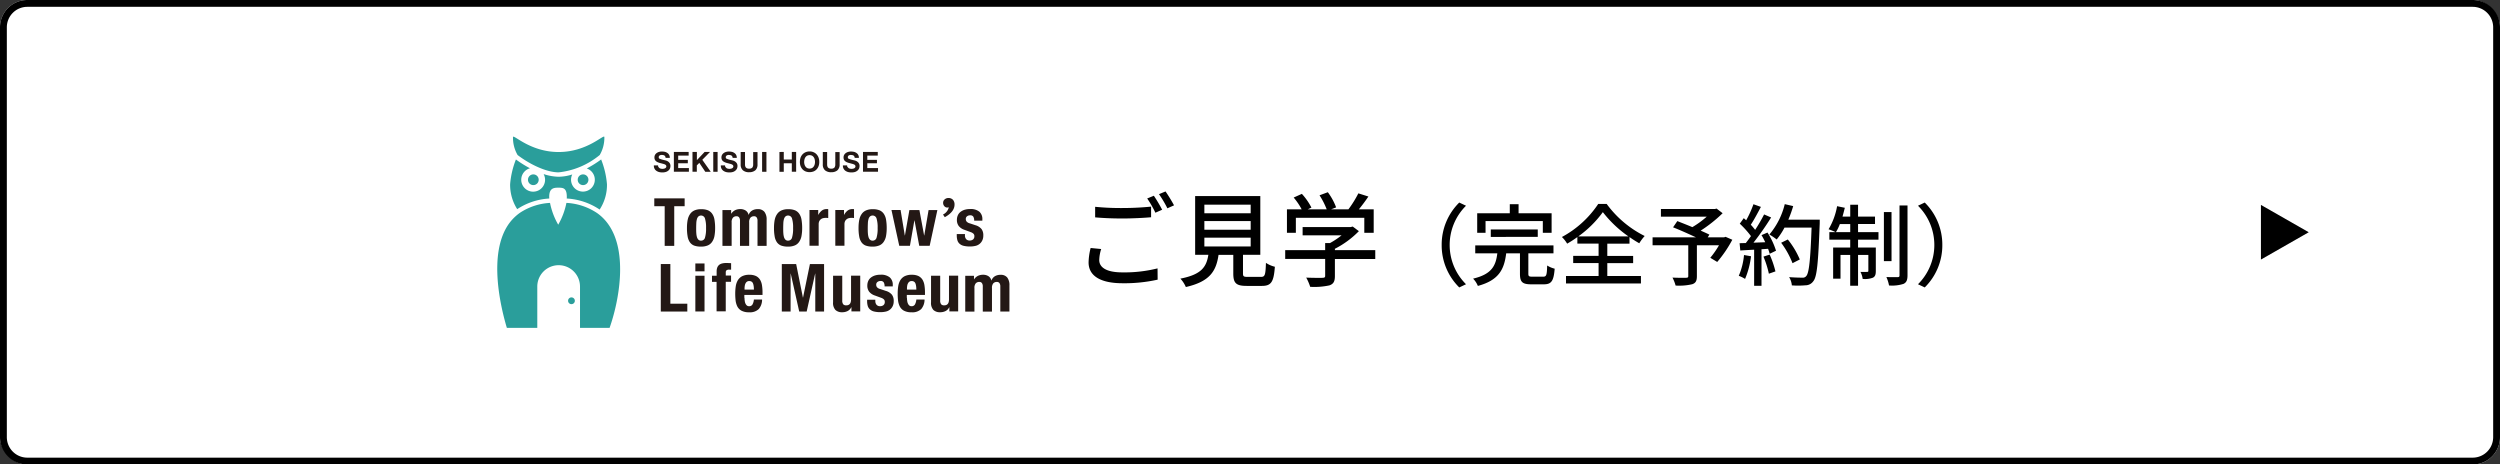 <svg xmlns="http://www.w3.org/2000/svg" xmlns:xlink="http://www.w3.org/1999/xlink" width="366" height="68" viewBox="0 0 366 68">
  <rect x="0" y="0" width="366" height="68" fill="#333333" stroke="none"/>
  <defs>
    <clipPath id="clip-path">
      <rect id="長方形_221" data-name="長方形 221" width="75" height="28" fill="none"/>
    </clipPath>
  </defs>
  <g id="btn_t" transform="translate(-777 -1700)">
    <rect id="長方形_240" data-name="長方形 240" width="366" height="68" rx="4" transform="translate(777 1700)" fill="#fff"/>
    <path id="長方形_240_-_アウトライン" data-name="長方形 240 - アウトライン" d="M4,1A3,3,0,0,0,1,4V64a3,3,0,0,0,3,3H362a3,3,0,0,0,3-3V4a3,3,0,0,0-3-3H4M4,0H362a4,4,0,0,1,4,4V64a4,4,0,0,1-4,4H4a4,4,0,0,1-4-4V4A4,4,0,0,1,4,0Z" transform="translate(777 1700)"/>
    <path id="パス_216" data-name="パス 216" d="M3.12-10.53v1.545c1.2.105,2.49.165,4.02.165,1.41,0,3.135-.09,4.17-.18v-1.56c-1.11.12-2.715.21-4.17.21A38.314,38.314,0,0,1,3.12-10.53Zm.885,6.18L2.46-4.5a9.188,9.188,0,0,0-.3,2.115C2.16-.42,3.9.66,7.125.66A22.29,22.29,0,0,0,12.27.135l-.015-1.65A19.907,19.907,0,0,1,7.08-.93c-2.31,0-3.36-.735-3.36-1.8A5.759,5.759,0,0,1,4.005-4.35Zm7.71-7.8-.975.4a15.279,15.279,0,0,1,1.2,2.085l.99-.435A21.737,21.737,0,0,0,11.715-12.15Zm1.71-.63-.96.4a15.69,15.69,0,0,1,1.23,2.07l.975-.435A23.276,23.276,0,0,0,13.425-12.78ZM19.11-6.015h6.78v1.29H19.11Zm0-2.43h6.78V-7.17H19.11Zm0-2.4h6.78v1.26H19.11ZM25.47-.27c-.6,0-.705-.06-.705-.51V-3.5H27.3v-8.6H17.76v8.6h1.935C19.41-1.71,18.675-.615,15.6-.015a4.32,4.32,0,0,1,.8,1.23c3.51-.8,4.44-2.325,4.785-4.71h2.16V-.78c0,1.41.39,1.83,1.965,1.83h2.22c1.35,0,1.74-.555,1.9-2.805a3.928,3.928,0,0,1-1.305-.57C28.065-.51,27.975-.27,27.39-.27Zm7.035-8.655h10.02v2.2H43.9v-3.435H41.73c.465-.57.96-1.23,1.395-1.875l-1.47-.465a15.763,15.763,0,0,1-1.455,2.34H37.665l.735-.285a8.892,8.892,0,0,0-1.215-2.22l-1.215.45a11.11,11.11,0,0,1,1.05,2.055H34.245l.54-.255a9.2,9.2,0,0,0-1.4-2.01l-1.2.54a9.464,9.464,0,0,1,1.17,1.725H31.2V-6.72h1.305ZM44.13-4.185H38.22v-.2a13.463,13.463,0,0,0,3.51-2.58l-.9-.675-.3.075H33.495v1.215h5.7A11.867,11.867,0,0,1,37.5-5.22h-.705v1.035h-5.85v1.29h5.85v2.46c0,.225-.075.285-.375.3s-1.35.015-2.4-.03a7.5,7.5,0,0,1,.585,1.35A10.426,10.426,0,0,0,37.41.975c.615-.21.81-.6.81-1.365v-2.5h5.91Z" transform="translate(934.209 1740.806)"/>
    <path id="パス_217" data-name="パス 217" d="M8.853-4.94a8.661,8.661,0,0,0,2.574,6.214l.988-.468A8.09,8.09,0,0,1,10.023-4.94a8.09,8.09,0,0,1,2.392-5.746l-.988-.468A8.661,8.661,0,0,0,8.853-4.94Zm6.422-3.5H23.66v1.716h1.287v-2.86H20.111v-1.326H18.824v1.326H14.053v2.86h1.222Zm7.644,2.314V-7.215H16.042v1.092ZM22.126-.3c-.494,0-.585-.065-.585-.442V-3.718H25.22V-4.875H13.767v1.157H17c-.221,1.794-.793,3.055-3.549,3.705a3.3,3.3,0,0,1,.7,1.066c3.12-.845,3.861-2.47,4.147-4.771h2.015v2.99c0,1.183.325,1.547,1.651,1.547h1.846c1.105,0,1.443-.481,1.586-2.288a3.826,3.826,0,0,1-1.1-.468C24.258-.507,24.18-.3,23.712-.3ZM28.86-6.2A15.753,15.753,0,0,0,32.448-9.75,17.014,17.014,0,0,0,36.192-6.2ZM33.1-2.288h3.783V-3.341H33.1V-5.135h3.25V-6.1a16.282,16.282,0,0,0,1.43.91,7.089,7.089,0,0,1,.793-1.066,15.383,15.383,0,0,1-5.564-4.693H31.772A14.8,14.8,0,0,1,26.455-6.11a4.764,4.764,0,0,1,.767.975A15.34,15.34,0,0,0,28.717-6.1v.962h3.107v1.794H28.106v1.053h3.718V-.4H27.053V.689H38.025V-.4H33.1ZM50.414-6.136l-.221.078H47.8l.247-.4c-.338-.169-.78-.364-1.274-.585a20.358,20.358,0,0,0,3.211-2.548L49.1-10.27l-.26.065H40.95v1.118h6.708a13.637,13.637,0,0,1-2.106,1.534c-.767-.325-1.547-.624-2.2-.884l-.624.91c1.014.4,2.3.975,3.354,1.469H39.728V-4.9h5.226V-.4c0,.2-.065.247-.312.26s-1.157.013-2-.026A5.884,5.884,0,0,1,43.1,1,8.418,8.418,0,0,0,45.526.806c.52-.169.689-.507.689-1.183V-4.9h3.237a12.823,12.823,0,0,1-1.274,1.833l1.014.611a17.976,17.976,0,0,0,2.21-3.25Zm2.7,2.665a9.825,9.825,0,0,1-.767,3.042,5.081,5.081,0,0,1,.923.455,12.037,12.037,0,0,0,.871-3.315Zm2.847.234a14.038,14.038,0,0,1,.793,2.5l.962-.338a14.177,14.177,0,0,0-.845-2.457Zm-.286-3.146a11.182,11.182,0,0,1,.546,1.04L54.5-5.278A40.805,40.805,0,0,0,57.083-8.97l-1.027-.442A24.227,24.227,0,0,1,54.743-7.15a7.573,7.573,0,0,0-.637-.754c.468-.7,1.014-1.729,1.482-2.613l-1.092-.39A14.99,14.99,0,0,1,53.43-8.554l-.351-.312-.585.806a13.99,13.99,0,0,1,1.638,1.82c-.26.364-.507.7-.754,1.014l-.91.026.1,1.066c.6-.039,1.287-.078,2.028-.117V1.04h1.079V-4.316l.962-.065a6.549,6.549,0,0,1,.234.728L57.8-4.1A10.985,10.985,0,0,0,56.55-6.76Zm8.528-2.262H59.6a17.213,17.213,0,0,0,.715-1.989l-1.235-.286a10.877,10.877,0,0,1-2.249,4.446,9.037,9.037,0,0,1,1.066.728,10.105,10.105,0,0,0,1.144-1.742h3.965c-.169,4.771-.377,6.7-.793,7.111a.623.623,0,0,1-.559.221c-.312,0-1.092-.013-1.937-.078a2.723,2.723,0,0,1,.4,1.209,12.426,12.426,0,0,0,2-.013,1.388,1.388,0,0,0,1.144-.6c.546-.663.715-2.691.936-8.424ZM61.282-2.821a12.264,12.264,0,0,0-1.755-2.925l-.975.481a12.773,12.773,0,0,1,1.664,2.99Zm5.291-4a6.688,6.688,0,0,0,.572-1.183h1.521v1.183ZM69.81-8.008h2.483V-9.1H69.81v-1.729H68.666V-9.1H67.535c.117-.416.234-.858.338-1.287l-1.131-.234a9.994,9.994,0,0,1-1.248,3.38,7.877,7.877,0,0,1,1.014.416h-.9V-5.72h3.055v1.157h-2.5v4.55h1.079V-3.484h1.417V1.027H69.81V-3.484h1.508V-1.17c0,.13-.039.169-.169.169s-.52.013-.988,0A3.048,3.048,0,0,1,70.486.026a3.253,3.253,0,0,0,1.508-.182c.338-.182.416-.494.416-.988V-4.563h-2.6V-5.72H72.8V-6.825H69.81Zm4.9-1.755H73.593v7.189h1.118Zm1.17-.962V-.507c0,.208-.065.273-.273.273s-.923.013-1.651-.013a5.4,5.4,0,0,1,.39,1.235A5.506,5.506,0,0,0,76.466.754c.429-.208.585-.546.585-1.274V-10.725ZM82.147-4.94a8.661,8.661,0,0,0-2.574-6.214l-.988.468A8.09,8.09,0,0,1,80.977-4.94,8.09,8.09,0,0,1,78.585.806l.988.468A8.661,8.661,0,0,0,82.147-4.94Z" transform="translate(979.209 1740.806)"/>
    <g id="グループ_87" data-name="グループ 87" transform="translate(849.791 1720)">
      <g id="グループ_61" data-name="グループ 61" transform="translate(0 0)" clip-path="url(#clip-path)">
        <path id="パス_119" data-name="パス 119" d="M29.079,10.834H27.557V16.64h-1.4V10.834H24.636V9.686h4.443v1.148" transform="translate(-1.639 -0.645)" fill="#231815"/>
        <path id="パス_120" data-name="パス 120" d="M29.868,12.945a2.187,2.187,0,0,1,.355-.859,1.514,1.514,0,0,1,.635-.523,2.313,2.313,0,0,1,.971-.177,2.576,2.576,0,0,1,1,.159,1.448,1.448,0,0,1,.635.523,2.135,2.135,0,0,1,.327.868,7.518,7.518,0,0,1,.093,1.2,6.3,6.3,0,0,1-.1,1.185,2.187,2.187,0,0,1-.355.859,1.428,1.428,0,0,1-.635.513,2.479,2.479,0,0,1-.971.168,2.871,2.871,0,0,1-1.008-.149,1.36,1.36,0,0,1-.635-.5,2.135,2.135,0,0,1-.327-.868,6.573,6.573,0,0,1-.093-1.2,6.3,6.3,0,0,1,.1-1.185Zm1.26,1.932a2.587,2.587,0,0,0,.093.588.894.894,0,0,0,.215.383.53.53,0,0,0,.392.14.579.579,0,0,0,.569-.429,4.565,4.565,0,0,0,.159-1.41,4.524,4.524,0,0,0-.159-1.41.6.6,0,0,0-.961-.289.841.841,0,0,0-.215.383,2.424,2.424,0,0,0-.093.588c-.009.224-.019.476-.019.737s0,.513.019.737Z" transform="translate(-1.98 -0.758)" fill="#231815"/>
        <path id="パス_121" data-name="パス 121" d="M36.6,11.506v.532h.019a1.469,1.469,0,0,1,.569-.513,1.735,1.735,0,0,1,.756-.159,1.406,1.406,0,0,1,.784.215,1,1,0,0,1,.42.625h.019a1.169,1.169,0,0,1,.5-.625,1.557,1.557,0,0,1,.821-.205,1.18,1.18,0,0,1,.989.4,1.83,1.83,0,0,1,.317,1.167v3.809H40.46V13.093a.838.838,0,0,0-.121-.5.447.447,0,0,0-.4-.177.669.669,0,0,0-.513.215.992.992,0,0,0-.187.681v3.444H37.893V13.093a.838.838,0,0,0-.121-.5.447.447,0,0,0-.4-.177.669.669,0,0,0-.513.215.992.992,0,0,0-.187.681v3.444H35.326V11.515h1.288Z" transform="translate(-2.351 -0.757)" fill="#231815"/>
        <path id="パス_122" data-name="パス 122" d="M43.518,12.945a2.187,2.187,0,0,1,.355-.859,1.514,1.514,0,0,1,.635-.523,2.314,2.314,0,0,1,.971-.177,2.576,2.576,0,0,1,1,.159,1.448,1.448,0,0,1,.635.523,2.135,2.135,0,0,1,.327.868,7.518,7.518,0,0,1,.093,1.2,6.3,6.3,0,0,1-.1,1.185,2.187,2.187,0,0,1-.355.859,1.428,1.428,0,0,1-.635.513,2.479,2.479,0,0,1-.971.168,2.871,2.871,0,0,1-1.008-.149,1.36,1.36,0,0,1-.635-.5,2.135,2.135,0,0,1-.327-.868,6.573,6.573,0,0,1-.093-1.2,6.3,6.3,0,0,1,.1-1.185Zm1.26,1.932a2.587,2.587,0,0,0,.093.588.894.894,0,0,0,.215.383.53.53,0,0,0,.392.14.579.579,0,0,0,.569-.429,4.565,4.565,0,0,0,.159-1.41,4.524,4.524,0,0,0-.159-1.41.6.6,0,0,0-.961-.289.841.841,0,0,0-.215.383,2.424,2.424,0,0,0-.093.588c-.009.224-.019.476-.019.737s0,.513.019.737Z" transform="translate(-2.888 -0.758)" fill="#231815"/>
        <path id="パス_123" data-name="パス 123" d="M50.255,11.506v.7h.019a1.9,1.9,0,0,1,.495-.607,1.136,1.136,0,0,1,.709-.233H51.6a.276.276,0,0,1,.121.019v1.288a1.4,1.4,0,0,1-.205-.019H51.31a1.611,1.611,0,0,0-.355.047.783.783,0,0,0-.317.159.8.8,0,0,0-.233.289,1.051,1.051,0,0,0-.084.439v3.146H48.976V11.5h1.288Z" transform="translate(-3.259 -0.757)" fill="#231815"/>
        <path id="パス_124" data-name="パス 124" d="M54.3,11.506v.7h.019a1.9,1.9,0,0,1,.495-.607,1.136,1.136,0,0,1,.709-.233h.121a.276.276,0,0,1,.121.019v1.288a1.4,1.4,0,0,1-.205-.019H55.36A1.611,1.611,0,0,0,55,12.7a.783.783,0,0,0-.317.159.8.8,0,0,0-.233.289,1.051,1.051,0,0,0-.084.439v3.146H53.026V11.5h1.288Z" transform="translate(-3.528 -0.757)" fill="#231815"/>
        <path id="パス_125" data-name="パス 125" d="M56.778,12.945a2.187,2.187,0,0,1,.355-.859,1.514,1.514,0,0,1,.635-.523,2.314,2.314,0,0,1,.971-.177,2.576,2.576,0,0,1,1,.159,1.448,1.448,0,0,1,.635.523,2.135,2.135,0,0,1,.327.868,7.518,7.518,0,0,1,.093,1.2,6.3,6.3,0,0,1-.1,1.185,2.187,2.187,0,0,1-.355.859,1.428,1.428,0,0,1-.635.513,2.479,2.479,0,0,1-.971.168,2.871,2.871,0,0,1-1.008-.149,1.36,1.36,0,0,1-.635-.5,2.135,2.135,0,0,1-.327-.868,6.573,6.573,0,0,1-.093-1.2,6.3,6.3,0,0,1,.1-1.185Zm1.26,1.932a2.587,2.587,0,0,0,.093.588.894.894,0,0,0,.215.383.53.53,0,0,0,.392.14.579.579,0,0,0,.569-.429,4.565,4.565,0,0,0,.159-1.41,4.524,4.524,0,0,0-.159-1.41.6.6,0,0,0-.961-.289.841.841,0,0,0-.215.383,2.424,2.424,0,0,0-.093.588c-.009.224-.019.476-.019.737s0,.513.019.737Z" transform="translate(-3.771 -0.758)" fill="#231815"/>
        <path id="パス_126" data-name="パス 126" d="M63.171,11.516l.616,3.724h.019l.653-3.724h1.466l.691,3.724h.019l.635-3.724h1.288l-1.129,5.237H65.9l-.691-3.724h-.019l-.653,3.724H62.975l-1.139-5.237h1.335Z" transform="translate(-4.115 -0.767)" fill="#231815"/>
        <path id="パス_127" data-name="パス 127" d="M69.906,12.053A1.563,1.563,0,0,0,70.765,11h-.093a.462.462,0,0,1-.131.028.571.571,0,0,1-.439-.215.7.7,0,0,1-.168-.467.645.645,0,0,1,.224-.513.82.82,0,0,1,.551-.205.872.872,0,0,1,.672.271,1.025,1.025,0,0,1,.224.691q0,1.064-1.428,1.848l-.261-.392Z" transform="translate(-4.652 -0.641)" fill="#231815"/>
        <path id="パス_128" data-name="パス 128" d="M73.27,15.211a.814.814,0,0,0,.177.551.643.643,0,0,0,.523.205.749.749,0,0,0,.495-.159.584.584,0,0,0,.187-.467.467.467,0,0,0-.149-.383,1.061,1.061,0,0,0-.345-.205l-.943-.345a1.813,1.813,0,0,1-.84-.551,1.426,1.426,0,0,1-.28-.915,1.63,1.63,0,0,1,.112-.607,1.318,1.318,0,0,1,.345-.5,1.935,1.935,0,0,1,.6-.345,2.715,2.715,0,0,1,.877-.131,1.986,1.986,0,0,1,1.354.392,1.407,1.407,0,0,1,.439,1.1v.215h-1.2a1.089,1.089,0,0,0-.131-.6.512.512,0,0,0-.467-.187.7.7,0,0,0-.439.14.476.476,0,0,0-.187.42.564.564,0,0,0,.121.355.9.9,0,0,0,.467.261l.812.271a1.809,1.809,0,0,1,.9.56,1.508,1.508,0,0,1,.261.943,1.61,1.61,0,0,1-.149.728,1.436,1.436,0,0,1-1.017.8,3.366,3.366,0,0,1-.784.084,3.823,3.823,0,0,1-.943-.1,1.353,1.353,0,0,1-.6-.317,1.1,1.1,0,0,1-.308-.523,2.593,2.593,0,0,1-.084-.691v-.187h1.2v.187Z" transform="translate(-4.795 -0.756)" fill="#231815"/>
        <path id="パス_129" data-name="パス 129" d="M25.656,19.986h1.4v5.806h2.483V26.94H25.656Z" transform="translate(-1.707 -1.33)" fill="#231815"/>
        <path id="パス_130" data-name="パス 130" d="M32.42,21.044H31.076V19.9H32.42Zm0,5.881H31.076V21.688H32.42Z" transform="translate(-2.068 -1.324)" fill="#231815"/>
        <path id="パス_131" data-name="パス 131" d="M33.685,22.6v-.915h.681v-.6a1.639,1.639,0,0,1,.093-.6,1,1,0,0,1,.28-.392,1.122,1.122,0,0,1,.439-.205,2.316,2.316,0,0,1,.588-.065c.243,0,.476.009.719.028v.952a1.328,1.328,0,0,0-.14-.009h-.131a.653.653,0,0,0-.4.093.4.4,0,0,0-.112.317v.457h.775v.915H35.7V26.9H34.357V22.58h-.681Z" transform="translate(-2.241 -1.319)" fill="#231815"/>
        <path id="パス_132" data-name="パス 132" d="M38.69,25.055a2.454,2.454,0,0,0,.037.457,1.207,1.207,0,0,0,.112.392.77.77,0,0,0,.205.271.49.49,0,0,0,.308.1.552.552,0,0,0,.495-.243,1.779,1.779,0,0,0,.215-.737h1.2a2.11,2.11,0,0,1-.485,1.391,1.85,1.85,0,0,1-1.41.476,2.269,2.269,0,0,1-1.139-.243,1.494,1.494,0,0,1-.607-.644,2.761,2.761,0,0,1-.243-.9,8.776,8.776,0,0,1-.047-.989,7.146,7.146,0,0,1,.075-1.017,2.507,2.507,0,0,1,.289-.868,1.629,1.629,0,0,1,.625-.607,2.265,2.265,0,0,1,1.092-.224,2.2,2.2,0,0,1,.961.187,1.479,1.479,0,0,1,.588.532,2.235,2.235,0,0,1,.289.84,6.548,6.548,0,0,1,.075,1.092v.3h-2.66v.42Zm1.335-1.746a1.5,1.5,0,0,0-.1-.392.532.532,0,0,0-.205-.243.6.6,0,0,0-.336-.084.532.532,0,0,0-.336.093.65.65,0,0,0-.205.243,1.02,1.02,0,0,0-.112.336,2.409,2.409,0,0,0-.037.373v.205h1.372a4.186,4.186,0,0,0-.037-.532" transform="translate(-2.484 -1.443)" fill="#231815"/>
        <path id="パス_133" data-name="パス 133" d="M46.736,19.986l.989,4.91h.019l1.008-4.91h2.072V26.94H49.536V21.386h-.019L48.276,26.94H47.184l-1.242-5.554h-.019V26.94H44.636V19.986h2.1Z" transform="translate(-2.97 -1.33)" fill="#231815"/>
        <path id="パス_134" data-name="パス 134" d="M55.336,26.445a1.208,1.208,0,0,1-.551.551,1.72,1.72,0,0,1-.775.168,1.366,1.366,0,0,1-.989-.336,1.515,1.515,0,0,1-.345-1.129V21.815H54.02v3.612a.874.874,0,0,0,.14.569.558.558,0,0,0,.439.159c.476,0,.709-.289.709-.868V21.806h1.344v5.237H55.364v-.616h-.019Z" transform="translate(-3.505 -1.451)" fill="#231815"/>
        <path id="パス_135" data-name="パス 135" d="M59.22,25.511a.814.814,0,0,0,.177.551.643.643,0,0,0,.523.205.749.749,0,0,0,.495-.159.584.584,0,0,0,.187-.467.467.467,0,0,0-.149-.383,1.061,1.061,0,0,0-.345-.205l-.943-.345a1.813,1.813,0,0,1-.84-.551,1.426,1.426,0,0,1-.28-.915,1.63,1.63,0,0,1,.112-.607,1.318,1.318,0,0,1,.345-.5,1.935,1.935,0,0,1,.6-.345,2.715,2.715,0,0,1,.877-.131,1.986,1.986,0,0,1,1.354.392,1.407,1.407,0,0,1,.439,1.1v.215h-1.2a1.089,1.089,0,0,0-.131-.6.512.512,0,0,0-.467-.187.7.7,0,0,0-.439.14.476.476,0,0,0-.187.42.564.564,0,0,0,.121.355.9.9,0,0,0,.467.261l.812.271a1.809,1.809,0,0,1,.9.56,1.508,1.508,0,0,1,.261.943,1.61,1.61,0,0,1-.149.728,1.436,1.436,0,0,1-1.017.8,3.366,3.366,0,0,1-.784.084,3.823,3.823,0,0,1-.943-.1,1.353,1.353,0,0,1-.6-.317A1.1,1.1,0,0,1,58.1,26.2a2.593,2.593,0,0,1-.084-.691v-.187h1.2v.187Z" transform="translate(-3.861 -1.441)" fill="#231815"/>
        <path id="パス_136" data-name="パス 136" d="M64.17,25.055a2.454,2.454,0,0,0,.037.457,1.206,1.206,0,0,0,.112.392.77.77,0,0,0,.205.271.49.49,0,0,0,.308.1.552.552,0,0,0,.495-.243,1.779,1.779,0,0,0,.215-.737h1.2a2.11,2.11,0,0,1-.485,1.391,1.85,1.85,0,0,1-1.41.476,2.269,2.269,0,0,1-1.139-.243,1.494,1.494,0,0,1-.607-.644,2.761,2.761,0,0,1-.243-.9,8.776,8.776,0,0,1-.047-.989,7.146,7.146,0,0,1,.075-1.017,2.507,2.507,0,0,1,.289-.868,1.629,1.629,0,0,1,.625-.607,2.265,2.265,0,0,1,1.092-.224,2.2,2.2,0,0,1,.961.187,1.479,1.479,0,0,1,.588.532,2.235,2.235,0,0,1,.289.84,6.548,6.548,0,0,1,.075,1.092v.3h-2.66v.42ZM65.5,23.31a1.5,1.5,0,0,0-.1-.392.532.532,0,0,0-.205-.243.6.6,0,0,0-.336-.084.532.532,0,0,0-.336.093.65.65,0,0,0-.205.243,1.019,1.019,0,0,0-.112.336,2.41,2.41,0,0,0-.037.373v.205h1.372a4.185,4.185,0,0,0-.037-.532" transform="translate(-4.18 -1.443)" fill="#231815"/>
        <path id="パス_137" data-name="パス 137" d="M70.7,26.445a1.208,1.208,0,0,1-.551.551,1.72,1.72,0,0,1-.775.168,1.366,1.366,0,0,1-.989-.336,1.515,1.515,0,0,1-.345-1.129V21.815H69.38v3.612a.874.874,0,0,0,.14.569.558.558,0,0,0,.439.159c.476,0,.709-.289.709-.868V21.806h1.344v5.237H70.724v-.616h-.019Z" transform="translate(-4.527 -1.451)" fill="#231815"/>
        <path id="パス_138" data-name="パス 138" d="M74.685,21.806v.532H74.7a1.469,1.469,0,0,1,.569-.513,1.735,1.735,0,0,1,.756-.159,1.406,1.406,0,0,1,.784.215,1,1,0,0,1,.42.625h.019a1.169,1.169,0,0,1,.5-.625,1.557,1.557,0,0,1,.821-.205,1.179,1.179,0,0,1,.989.4,1.829,1.829,0,0,1,.317,1.167v3.809H78.54V23.393a.838.838,0,0,0-.121-.5.447.447,0,0,0-.4-.177.669.669,0,0,0-.513.215.992.992,0,0,0-.187.681v3.444H75.973V23.393a.838.838,0,0,0-.121-.5.447.447,0,0,0-.4-.177.669.669,0,0,0-.513.215.992.992,0,0,0-.187.681v3.444H73.406V21.815h1.288Z" transform="translate(-4.885 -1.442)" fill="#231815"/>
        <path id="パス_139" data-name="パス 139" d="M15.171,2.7A5.015,5.015,0,0,0,15.852.071c0-.541-2.436,2.184-6.693,2.184S2.476-.461,2.476.08a5.056,5.056,0,0,0,.672,2.614C4.931,4.057,7.367,5.233,9.16,5.233a11.321,11.321,0,0,0,6-2.53Z" transform="translate(-0.165 0)" fill="#2a9e9b"/>
        <path id="パス_140" data-name="パス 140" d="M5.61,5.926a.784.784,0,1,1-.784.784.784.784,0,0,1,.784-.784" transform="translate(-0.321 -0.395)" fill="#2a9e9b"/>
        <path id="パス_141" data-name="パス 141" d="M15.374,3.566A16.119,16.119,0,0,1,13.246,4.9a1.74,1.74,0,1,1-2.3,1.643,1.772,1.772,0,0,1,.177-.765,6.846,6.846,0,0,1-2.007.336,7.408,7.408,0,0,1-2.184-.392,1.744,1.744,0,1,1-2-.849A16.356,16.356,0,0,1,2.875,3.585a12.652,12.652,0,0,0-.849,3.622,6.636,6.636,0,0,0,1.036,3.65A9.448,9.448,0,0,1,7.757,9.3c0-.084-.009-.159-.009-.243,0-1.2.579-1.344,1.288-1.344s1.288,0,1.288,1.344a2.192,2.192,0,0,1-.009.243,9.568,9.568,0,0,1,4.817,1.615,6.573,6.573,0,0,0,1.073-3.706,12.729,12.729,0,0,0-.859-3.64Z" transform="translate(-0.135 -0.237)" fill="#2a9e9b"/>
        <path id="パス_142" data-name="パス 142" d="M13.41,5.926a.784.784,0,1,1-.784.784.784.784,0,0,1,.784-.784" transform="translate(-0.84 -0.395)" fill="#2a9e9b"/>
        <path id="パス_143" data-name="パス 143" d="M16.294,13.57a6.768,6.768,0,0,0-1.662-1.68,8.889,8.889,0,0,0-4.5-1.494,10.462,10.462,0,0,1-1.2,3.192,10.462,10.462,0,0,1-1.2-3.192,8.865,8.865,0,0,0-4.387,1.438,6.847,6.847,0,0,0-1.559,1.512c-3.258,4.415-1.2,12.583-.373,15.346H5.868V22.643a3.127,3.127,0,1,1,6.254,0v6.049h4.331c1.335-3.771,2.744-10.977-.159-15.122" transform="translate(0 -0.692)" fill="#2a9e9b"/>
        <path id="パス_144" data-name="パス 144" d="M11.611,25.216a.495.495,0,1,1-.495.495.494.494,0,0,1,.495-.495" transform="translate(-0.74 -1.678)" fill="#2a9e9b"/>
        <path id="パス_145" data-name="パス 145" d="M25.238,4.586a.611.611,0,0,0,.14.168.517.517,0,0,0,.205.093,1.017,1.017,0,0,0,.243.028.667.667,0,0,0,.187-.019A.62.62,0,0,0,26.2,4.8a.413.413,0,0,0,.14-.112.287.287,0,0,0,.056-.177.261.261,0,0,0-.075-.187.5.5,0,0,0-.2-.121,1.991,1.991,0,0,0-.28-.084c-.1-.028-.205-.056-.317-.084a1.8,1.8,0,0,1-.317-.1,1.334,1.334,0,0,1-.28-.149.673.673,0,0,1-.2-.233.744.744,0,0,1-.075-.336.762.762,0,0,1,.093-.392A.782.782,0,0,1,25,2.551a.969.969,0,0,1,.345-.159,1.421,1.421,0,0,1,.392-.056,2.255,2.255,0,0,1,.439.047,1.044,1.044,0,0,1,.373.168.781.781,0,0,1,.261.289.884.884,0,0,1,.093.429h-.616a.485.485,0,0,0-.056-.215.33.33,0,0,0-.121-.131.5.5,0,0,0-.177-.065,1.532,1.532,0,0,0-.215-.019.462.462,0,0,0-.159.019.368.368,0,0,0-.14.056.358.358,0,0,0-.1.1.267.267,0,0,0-.037.159.312.312,0,0,0,.028.14.249.249,0,0,0,.131.093c.065.028.149.056.261.093s.261.065.439.112a1.93,1.93,0,0,1,.224.056,1.03,1.03,0,0,1,.289.14.894.894,0,0,1,.243.252.73.73,0,0,1,.1.4,1.024,1.024,0,0,1-.075.373.9.9,0,0,1-.233.3,1.091,1.091,0,0,1-.373.2A1.779,1.779,0,0,1,25.8,5.4a1.936,1.936,0,0,1-.467-.056,1.217,1.217,0,0,1-.4-.187.809.809,0,0,1-.271-.317.909.909,0,0,1-.093-.467h.616a.556.556,0,0,0,.056.252Z" transform="translate(-1.635 -0.156)" fill="#231815"/>
        <path id="パス_146" data-name="パス 146" d="M29.871,2.406v.532H28.34v.625h1.41v.495H28.34v.709h1.568V5.3h-2.2V2.4h2.166Z" transform="translate(-1.844 -0.16)" fill="#231815"/>
        <path id="パス_147" data-name="パス 147" d="M31.27,2.406v1.2l1.129-1.2h.793L32.063,3.554,33.3,5.309h-.8L31.625,4l-.364.373v.933h-.635v-2.9h.644Z" transform="translate(-2.038 -0.16)" fill="#231815"/>
        <rect id="長方形_219" data-name="長方形 219" width="0.635" height="2.903" transform="translate(31.631 2.246)" fill="#231815"/>
        <path id="パス_148" data-name="パス 148" d="M35.748,4.586a.611.611,0,0,0,.14.168.517.517,0,0,0,.205.093,1.017,1.017,0,0,0,.243.028.667.667,0,0,0,.187-.019.62.62,0,0,0,.187-.056.413.413,0,0,0,.14-.112.287.287,0,0,0,.056-.177.261.261,0,0,0-.075-.187.5.5,0,0,0-.2-.121,1.991,1.991,0,0,0-.28-.084c-.1-.028-.205-.056-.317-.084a1.8,1.8,0,0,1-.317-.1,1.334,1.334,0,0,1-.28-.149.6.6,0,0,1-.2-.233.744.744,0,0,1-.075-.336.762.762,0,0,1,.093-.392.782.782,0,0,1,.252-.271.969.969,0,0,1,.345-.159,1.421,1.421,0,0,1,.392-.056,2.255,2.255,0,0,1,.439.047,1.044,1.044,0,0,1,.373.168.781.781,0,0,1,.261.289.884.884,0,0,1,.093.429H36.8a.485.485,0,0,0-.056-.215.33.33,0,0,0-.121-.131.5.5,0,0,0-.177-.065,1.532,1.532,0,0,0-.215-.019.462.462,0,0,0-.159.019.368.368,0,0,0-.14.056.358.358,0,0,0-.1.1.267.267,0,0,0-.037.159.312.312,0,0,0,.028.14.249.249,0,0,0,.131.093c.065.028.149.056.261.093s.261.065.439.112a1.93,1.93,0,0,1,.224.056,1.03,1.03,0,0,1,.289.14.894.894,0,0,1,.243.252.73.73,0,0,1,.1.4,1.024,1.024,0,0,1-.075.373.9.9,0,0,1-.233.3,1.091,1.091,0,0,1-.373.2,1.779,1.779,0,0,1-.523.065,1.936,1.936,0,0,1-.467-.056,1.217,1.217,0,0,1-.4-.187.894.894,0,0,1-.271-.317.909.909,0,0,1-.093-.467h.616a.556.556,0,0,0,.056.252Z" transform="translate(-2.334 -0.156)" fill="#231815"/>
        <path id="パス_149" data-name="パス 149" d="M40.342,5.086a1.376,1.376,0,0,1-.915.289,1.357,1.357,0,0,1-.915-.28,1.113,1.113,0,0,1-.327-.877v-1.8h.635v1.8a.985.985,0,0,0,.019.233.792.792,0,0,0,.084.205.537.537,0,0,0,.177.14.7.7,0,0,0,.308.056.62.62,0,0,0,.476-.149.743.743,0,0,0,.131-.476v-1.8h.635v1.8a1.127,1.127,0,0,1-.327.877Z" transform="translate(-2.541 -0.161)" fill="#231815"/>
        <rect id="長方形_220" data-name="長方形 220" width="0.635" height="2.903" transform="translate(38.781 2.246)" fill="#231815"/>
        <path id="パス_150" data-name="パス 150" d="M44.9,2.406V3.517h1.176V2.406h.635v2.9h-.635V4.058H44.9V5.309h-.635v-2.9Z" transform="translate(-2.946 -0.16)" fill="#231815"/>
        <path id="パス_151" data-name="パス 151" d="M47.559,3.259a1.47,1.47,0,0,1,.28-.485,1.324,1.324,0,0,1,.448-.327,1.515,1.515,0,0,1,.6-.121,1.34,1.34,0,0,1,.6.121,1.211,1.211,0,0,1,.448.327,1.47,1.47,0,0,1,.28.485,1.8,1.8,0,0,1,.093.607,1.655,1.655,0,0,1-.093.588,1.427,1.427,0,0,1-.28.476,1.189,1.189,0,0,1-.448.317,1.649,1.649,0,0,1-1.195,0,1.3,1.3,0,0,1-.448-.317,1.526,1.526,0,0,1-.28-.476,1.727,1.727,0,0,1-.093-.588,1.876,1.876,0,0,1,.093-.607m.579.961a.923.923,0,0,0,.14.308.7.7,0,0,0,.243.224.831.831,0,0,0,.728,0,.7.7,0,0,0,.243-.224.923.923,0,0,0,.14-.308,1.477,1.477,0,0,0,.047-.355,1.7,1.7,0,0,0-.047-.373.89.89,0,0,0-.14-.317.7.7,0,0,0-.243-.224.831.831,0,0,0-.728,0,.7.7,0,0,0-.243.224.89.89,0,0,0-.14.317,1.636,1.636,0,0,0-.047.373,1.417,1.417,0,0,0,.047.355" transform="translate(-3.158 -0.155)" fill="#231815"/>
        <path id="パス_152" data-name="パス 152" d="M53.222,5.086a1.376,1.376,0,0,1-.915.289,1.357,1.357,0,0,1-.915-.28,1.113,1.113,0,0,1-.327-.877v-1.8H51.7v1.8a.985.985,0,0,0,.019.233.792.792,0,0,0,.084.205.537.537,0,0,0,.177.14.7.7,0,0,0,.308.056.62.62,0,0,0,.476-.149.743.743,0,0,0,.131-.476v-1.8h.635v1.8A1.127,1.127,0,0,1,53.2,5.1Z" transform="translate(-3.398 -0.161)" fill="#231815"/>
        <path id="パス_153" data-name="パス 153" d="M54.9,4.586a.611.611,0,0,0,.14.168.517.517,0,0,0,.205.093,1.017,1.017,0,0,0,.243.028.667.667,0,0,0,.187-.019.62.62,0,0,0,.187-.056A.413.413,0,0,0,56,4.688a.287.287,0,0,0,.056-.177.261.261,0,0,0-.075-.187.5.5,0,0,0-.2-.121,1.991,1.991,0,0,0-.28-.084c-.1-.028-.205-.056-.317-.084a1.8,1.8,0,0,1-.317-.1,1.334,1.334,0,0,1-.28-.149.6.6,0,0,1-.2-.233.744.744,0,0,1-.075-.336.762.762,0,0,1,.093-.392.782.782,0,0,1,.252-.271.969.969,0,0,1,.345-.159,1.421,1.421,0,0,1,.392-.056,2.256,2.256,0,0,1,.439.047,1.044,1.044,0,0,1,.373.168.781.781,0,0,1,.261.289.884.884,0,0,1,.093.429h-.616a.485.485,0,0,0-.056-.215.33.33,0,0,0-.121-.131.5.5,0,0,0-.177-.065,1.532,1.532,0,0,0-.215-.019.462.462,0,0,0-.159.019.368.368,0,0,0-.14.056.358.358,0,0,0-.1.1.267.267,0,0,0-.037.159.312.312,0,0,0,.028.14.249.249,0,0,0,.131.093c.065.028.149.056.261.093s.261.065.439.112a1.93,1.93,0,0,1,.224.056,1.03,1.03,0,0,1,.289.14.894.894,0,0,1,.243.252.73.73,0,0,1,.1.4,1.024,1.024,0,0,1-.075.373.9.9,0,0,1-.233.3,1.091,1.091,0,0,1-.373.2,1.779,1.779,0,0,1-.523.065,1.936,1.936,0,0,1-.467-.056,1.217,1.217,0,0,1-.4-.187.894.894,0,0,1-.271-.317.909.909,0,0,1-.093-.467h.616a.556.556,0,0,0,.056.252Z" transform="translate(-3.608 -0.156)" fill="#231815"/>
        <path id="パス_154" data-name="パス 154" d="M59.531,2.406v.532H58v.625h1.41v.495H58v.709h1.568V5.3h-2.2V2.4h2.166Z" transform="translate(-3.817 -0.16)" fill="#231815"/>
      </g>
    </g>
    <path id="多角形_55" data-name="多角形 55" d="M4,0,8,7H0Z" transform="translate(1115 1730) rotate(90)"/>
  </g>
</svg>
